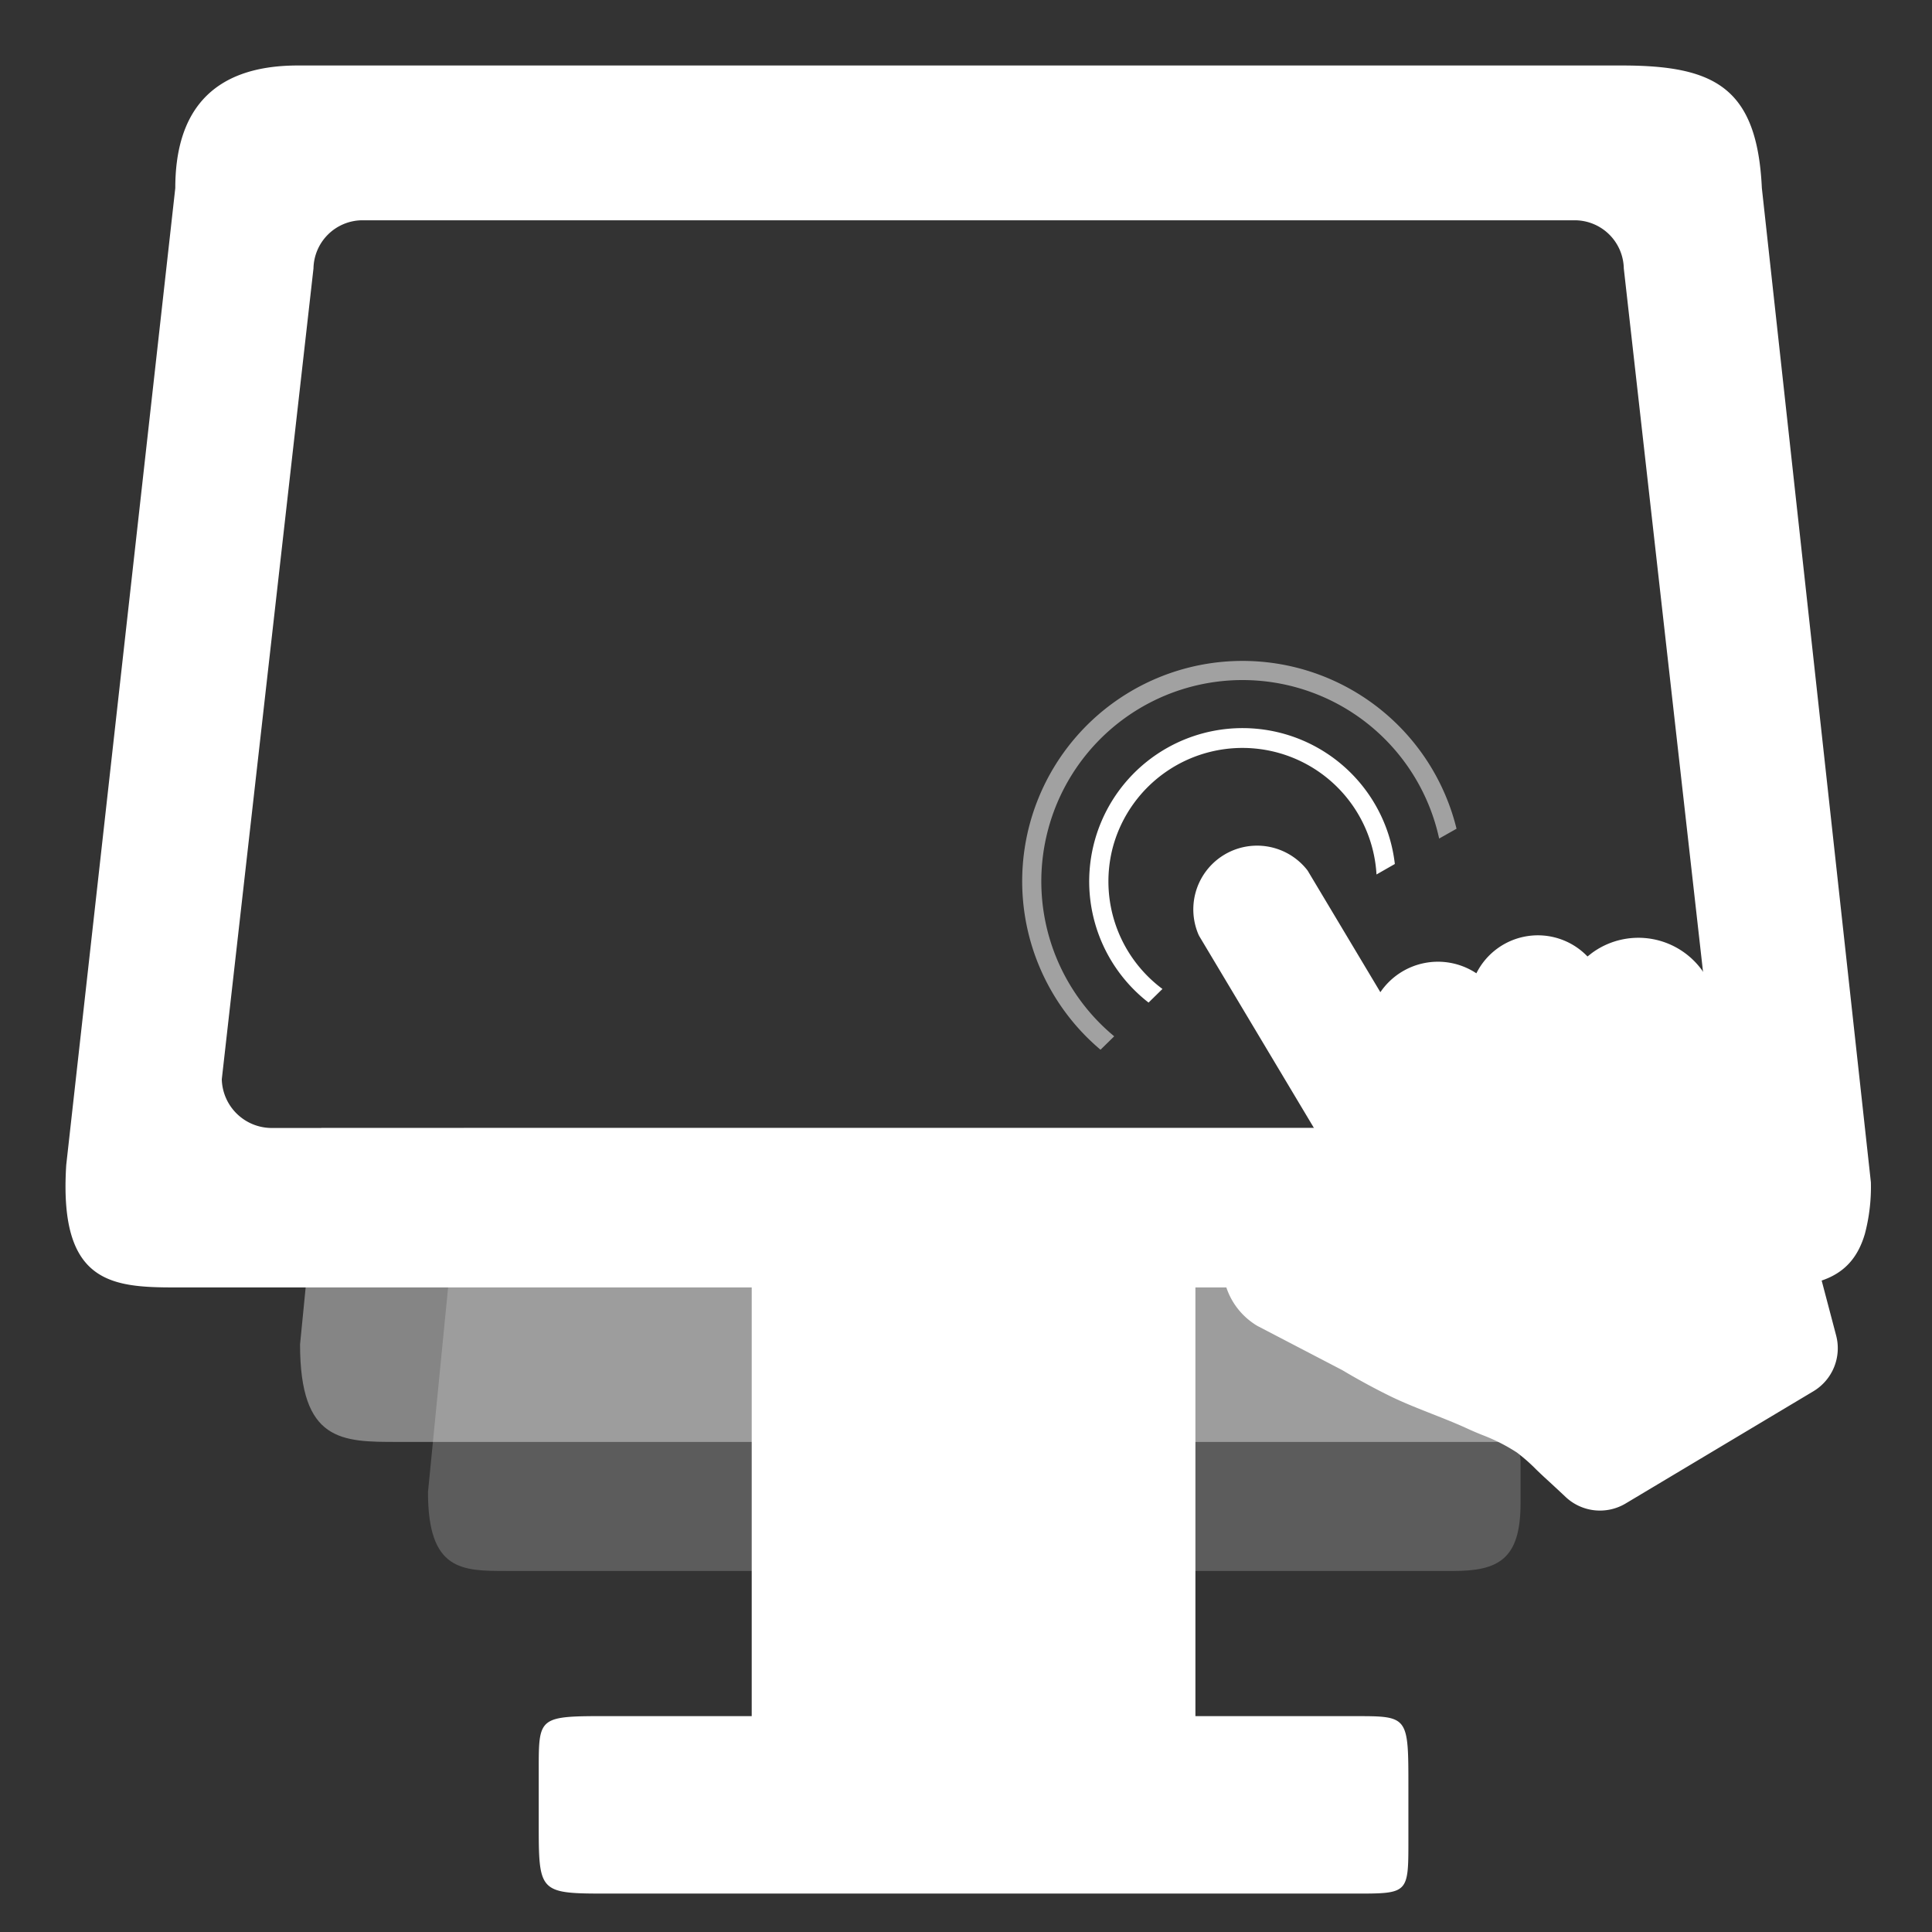 <svg xmlns="http://www.w3.org/2000/svg" width="59" height="59" viewBox="0 0 59 59">
  <rect x="0" y="0" width="59" height="59" fill="#333333" stroke="none"/>
  <defs>
    <style>
      .cls-1, .cls-2, .cls-3, .cls-4, .cls-5 {
        fill: #fff;
      }

      .cls-1, .cls-2, .cls-3, .cls-4 {
        fill-rule: evenodd;
      }

      .cls-2 {
        opacity: 0.54;
      }

      .cls-3 {
        opacity: 0.4;
      }

      .cls-4 {
        opacity: 0.2;
      }

      .cls-6 {
        fill: none;
        opacity: 0.59;
      }
    </style>
  </defs>
  <g id="组_122" data-name="组 122" transform="translate(-4299 616)">
    <g id="组_117" data-name="组 117" transform="translate(3324.656 -925)">
      <path id="路径_620" data-name="路径 620" class="cls-1" d="M1028.148,314.743c-.144-3.086-1.457-3.743-4.278-3.743H983.439c-2.724,0-3.742,1.513-3.742,3.743l-3.33,29.83c-.248,3.864,1.6,3.743,3.743,3.743H997.3v13.091h-4.336c-2.168,0-2.168,0-2.168,1.626v1.626c0,2.168,0,2.168,2.168,2.168h22.764c1.626,0,1.626,0,1.626-1.626v-1.625c0-2.168,0-2.168-1.626-2.168h-4.878V348.316h17.42c1.628,0,2.637-.31,3.025-1.639a5.636,5.636,0,0,0,.183-1.57Zm-1.425,28.915-.009-1.62a1.518,1.518,0,0,1-1.476,1.408H982.6a1.527,1.527,0,0,1-1.483-1.486l2.8-24.762a1.5,1.5,0,0,1,1.483-1.471h37.047a1.5,1.5,0,0,1,1.485,1.471l2.8,24.857Z" transform="translate(0)"/>
      <g id="组_104" data-name="组 104" transform="translate(1005.558 329.186)">
        <path id="路径_621" data-name="路径 621" class="cls-1" d="M1024.675,345.415a4.1,4.1,0,0,1,8.043.864l.56-.32a4.682,4.682,0,1,0-7.521,4.232l.424-.416A4.094,4.094,0,0,1,1024.675,345.415Z" transform="translate(-1021.896 -339.76)"/>
        <path id="路径_622" data-name="路径 622" class="cls-2" d="M1021.628,343.8a6.144,6.144,0,0,1,11.932.311l.531-.3a6.729,6.729,0,1,0-10.872,6.749l.418-.41A6.142,6.142,0,0,1,1021.628,343.8Z" transform="translate(-1020.825 -338.689)"/>
      </g>
      <path id="路径_623" data-name="路径 623" class="cls-3" d="M1027.9,360.4h-40l-.65,6.612c0,2.977,1.275,2.977,2.977,2.977h35.687c1.7,0,2.551-.425,2.551-2.551l0-1.62Z" transform="translate(-3.743 -16.955)"/>
      <path id="路径_624" data-name="路径 624" class="cls-4" d="M1025.508,360.4H994.294L993.2,371.52c0,2.41,1.032,2.41,2.41,2.41H1024.5c1.377,0,2.065-.344,2.065-2.065l0-1.311Z" transform="translate(-5.786 -16.955)"/>
      <path id="路径_625" data-name="路径 625" class="cls-5" d="M1045.068,352.322h0l-.709-1.186-.007-.011-.007-.012-.008-.011,0,0a2.4,2.4,0,0,0-3.328-.6c-.067.046-.131.1-.193.147a2.1,2.1,0,0,0-3.393.514,2.126,2.126,0,0,0-2.932.577l-2.213-3.7,0,0-.012-.018-.013-.018,0,0a1.947,1.947,0,0,0-3.314,1.981l0,0,.01.02.01.02,0,0,5.328,8.913-1.244-.648a2.156,2.156,0,0,0-2.419,3.57c.034.024.064.043.093.06l.024.014h0l2.584,1.346c.461.275.935.533,1.408.768.444.221.906.4,1.352.577.351.138.713.281,1.055.438.155.072.313.139.466.2a5.514,5.514,0,0,1,1.055.535,5.412,5.412,0,0,1,.578.507c.085.083.174.168.265.252.208.19.42.386.647.6h0a1.529,1.529,0,0,0,1.825.2l5.742-3.432a1.532,1.532,0,0,0,.692-1.7h0l-1.231-4.672c-.058-.34-.131-.681-.219-1.014a13.961,13.961,0,0,0-.742-2.02A17.935,17.935,0,0,0,1045.068,352.322Z" transform="translate(-17.993 -12.44)"/>
    </g>
    <rect id="矩形_116" data-name="矩形 116" class="cls-6" width="59" height="59" transform="translate(4299 -616)"/>
  </g>
</svg>
